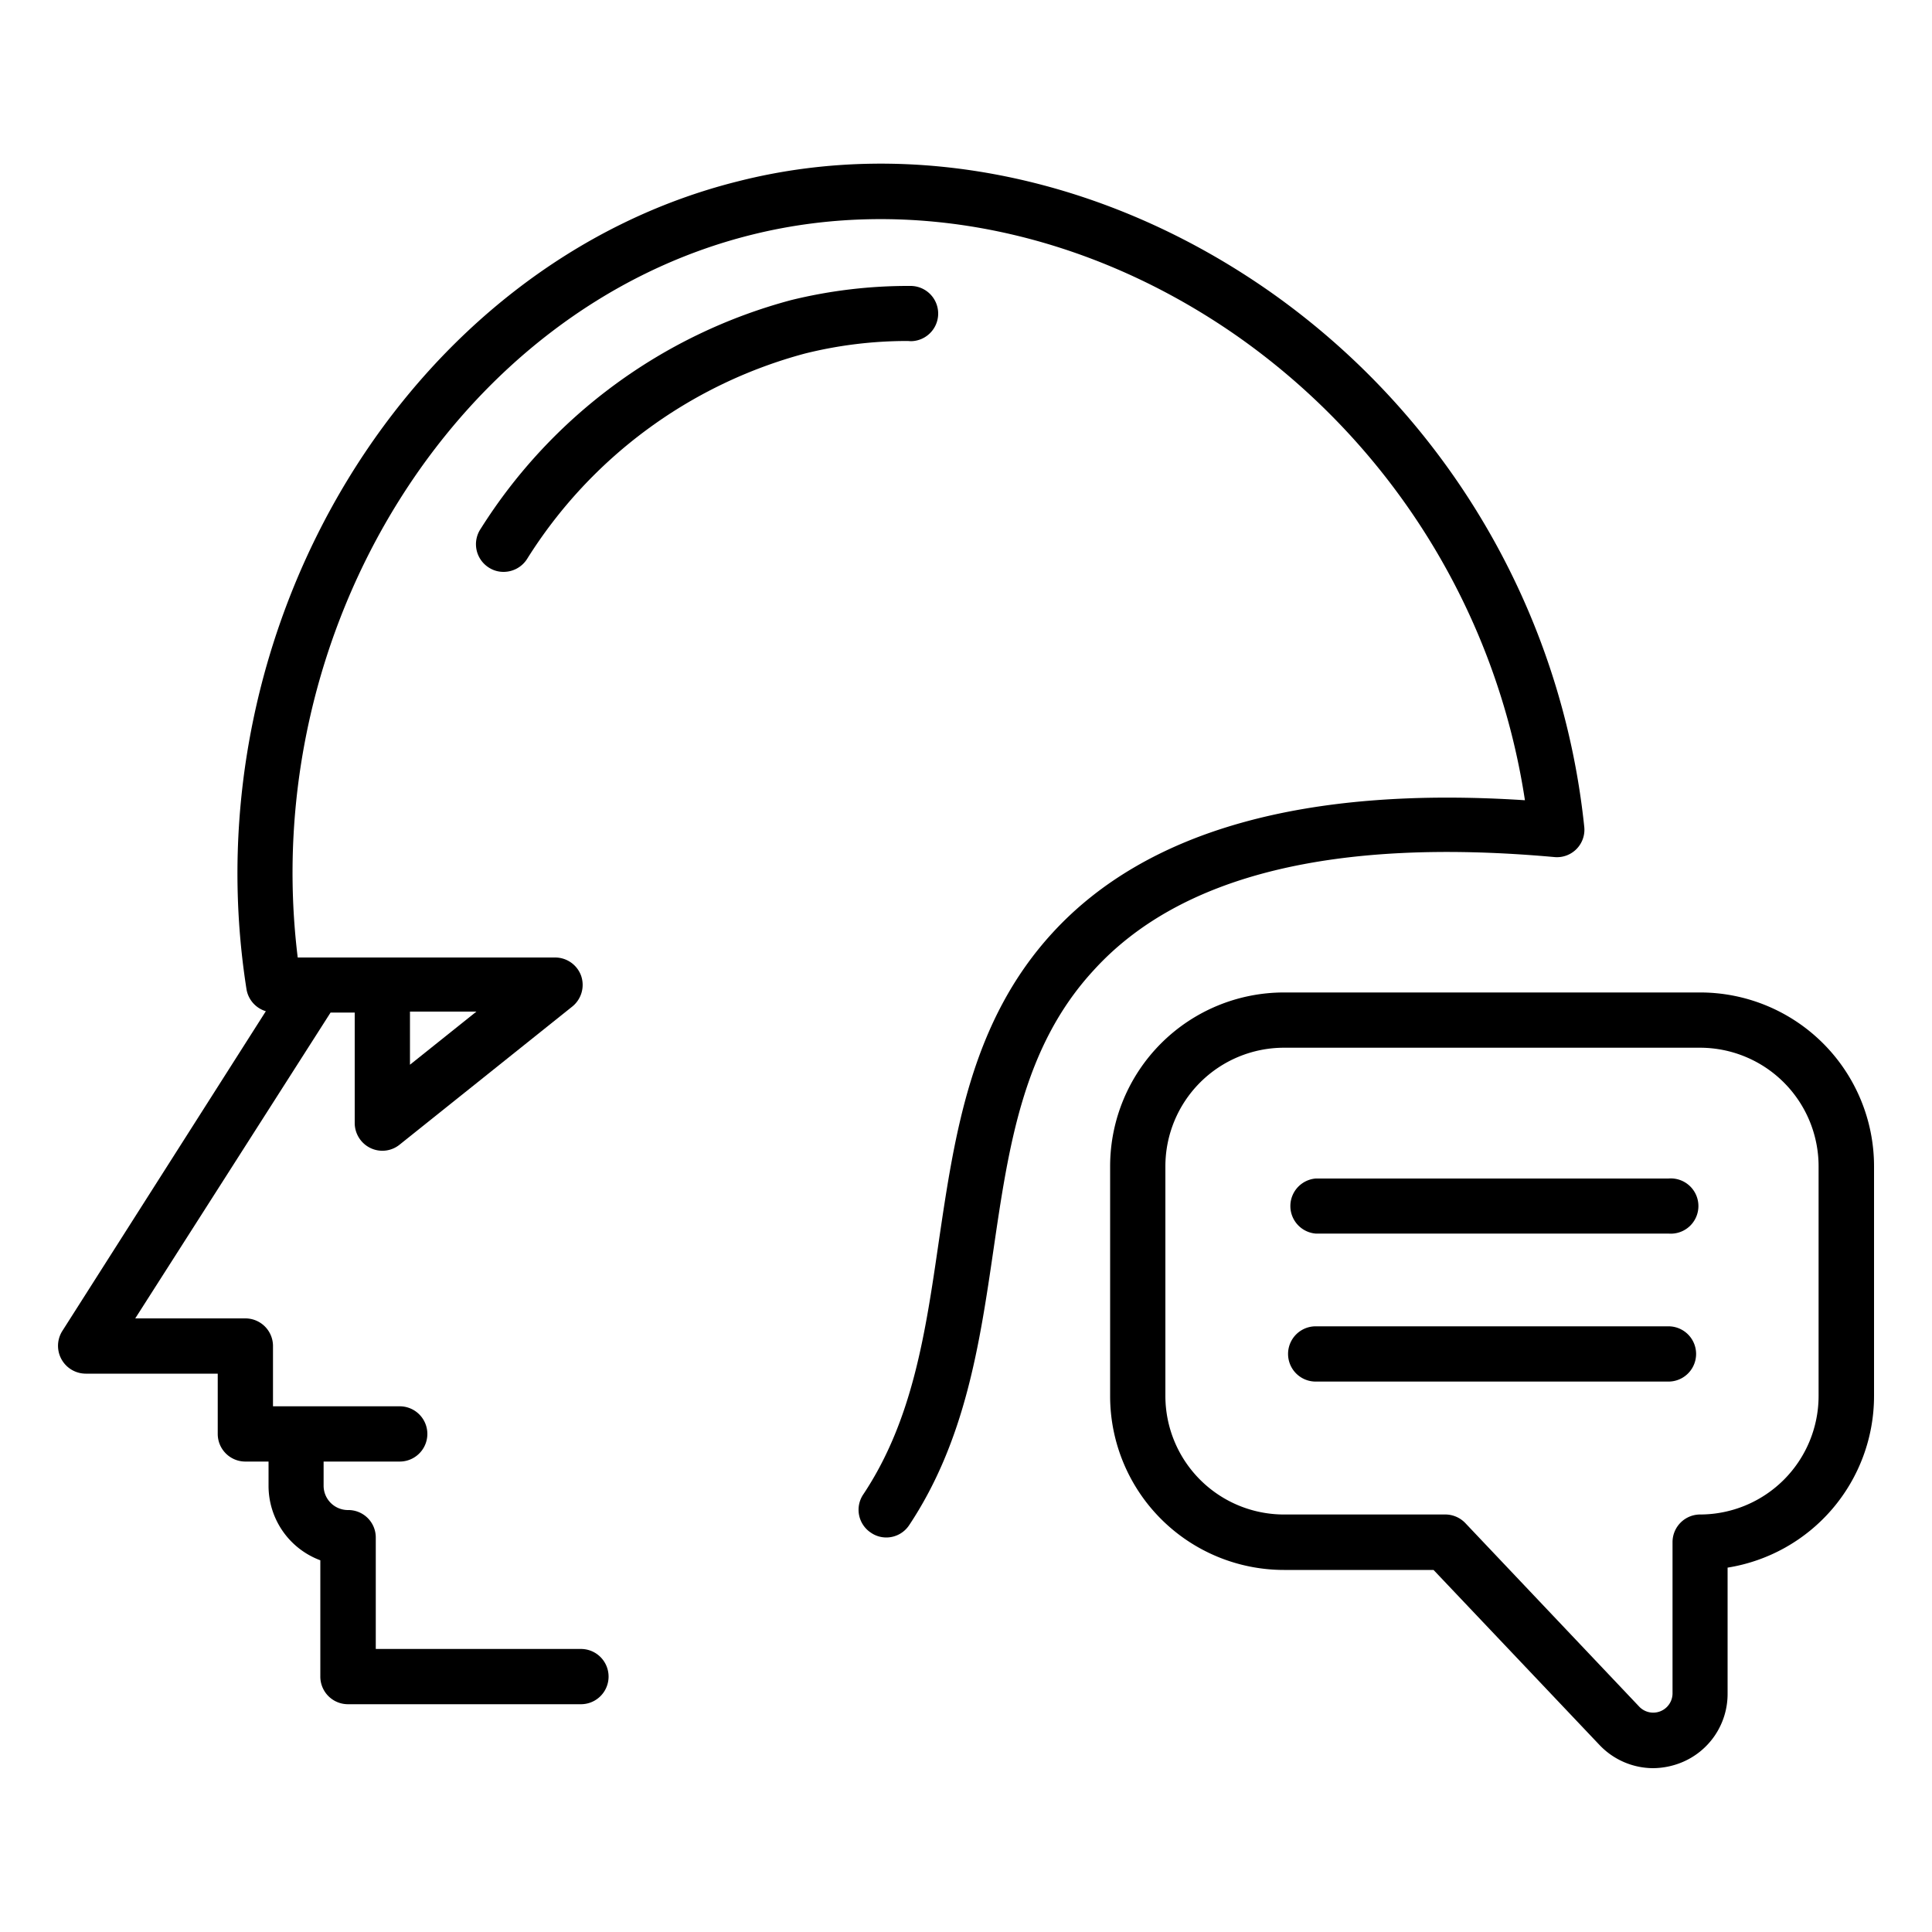 <?xml version="1.0"?>
<svg xmlns="http://www.w3.org/2000/svg" id="Layer_1" data-name="Layer 1" viewBox="0 0 100 100"><path d="M80.44,44.36A1.42,1.42,0,0,0,82,42.79,38.77,38.77,0,0,0,65.71,15.08c-8.41-5.88-18.43-8-27.49-5.7-17,4.23-28.43,23-25.46,41.83a1.43,1.43,0,0,0,1,1.13L3.22,68.9a1.44,1.44,0,0,0,1.21,2.2h6.84v3.12a1.43,1.43,0,0,0,1.43,1.43h1.2V76.9a4.11,4.11,0,0,0,2.68,3.86l0,6A1.43,1.43,0,0,0,18,88.21H30.07a1.43,1.43,0,0,0,0-2.86H19.45l0-5.77A1.42,1.42,0,0,0,18,78.16a1.26,1.26,0,0,1-1.25-1.26V75.65h3.94a1.43,1.43,0,0,0,0-2.86H14.13V69.67a1.43,1.43,0,0,0-1.43-1.43H7L17.11,52.41h1.25v5.72a1.44,1.44,0,0,0,.81,1.29,1.42,1.42,0,0,0,1.51-.17l8.94-7.15a1.44,1.44,0,0,0,.46-1.59,1.43,1.43,0,0,0-1.35-.95H15.41c-2.09-17,8.25-33.62,23.5-37.41,8.26-2.06,17.43-.14,25.16,5.27a35.93,35.93,0,0,1,14.86,24c-11.37-.74-19.58,1.56-24.44,6.85-4.22,4.59-5.07,10.38-5.9,16-.69,4.74-1.35,9.23-3.9,13.07a1.42,1.42,0,0,0,.4,2,1.4,1.4,0,0,0,.78.24,1.42,1.42,0,0,0,1.19-.64c2.91-4.38,3.65-9.39,4.36-14.24.79-5.4,1.54-10.51,5.17-14.46C61.07,45.29,69.1,43.34,80.44,44.36Zm-59.22,8h3.44l-3.44,2.75Z"/><path d="M47.13,17.66a1.43,1.43,0,0,0,0-2.86,25.41,25.41,0,0,0-6.17.73A27.31,27.31,0,0,0,24.88,27.37a1.43,1.43,0,0,0,.41,2,1.39,1.39,0,0,0,.78.23,1.44,1.44,0,0,0,1.2-.65A24.43,24.43,0,0,1,41.66,18.3,21.87,21.87,0,0,1,47,17.65Z"/><path d="M88,51.37H66.46a9,9,0,0,0-9,9V72.26a9,9,0,0,0,9,9H74.2l8.59,9.06a3.84,3.84,0,0,0,2.79,1.2A4,4,0,0,0,87,91.24a3.83,3.83,0,0,0,2.42-3.58V81.14A9,9,0,0,0,97,72.26V60.37A9,9,0,0,0,88,51.37Zm6.13,20.89A6.14,6.14,0,0,1,88,78.39a1.43,1.43,0,0,0-1.43,1.43v7.84a1,1,0,0,1-1.72.68l-9-9.5a1.44,1.44,0,0,0-1-.45H66.46a6.14,6.14,0,0,1-6.14-6.13V60.37a6.14,6.14,0,0,1,6.14-6.14H88a6.14,6.14,0,0,1,6.13,6.14Z"/><path d="M86.36,61H68.1a1.43,1.43,0,0,0,0,2.85H86.36a1.43,1.43,0,1,0,0-2.85Z"/><path d="M86.36,68.65H68.1a1.43,1.43,0,0,0,0,2.86H86.36a1.43,1.43,0,1,0,0-2.86Z"/></svg>
